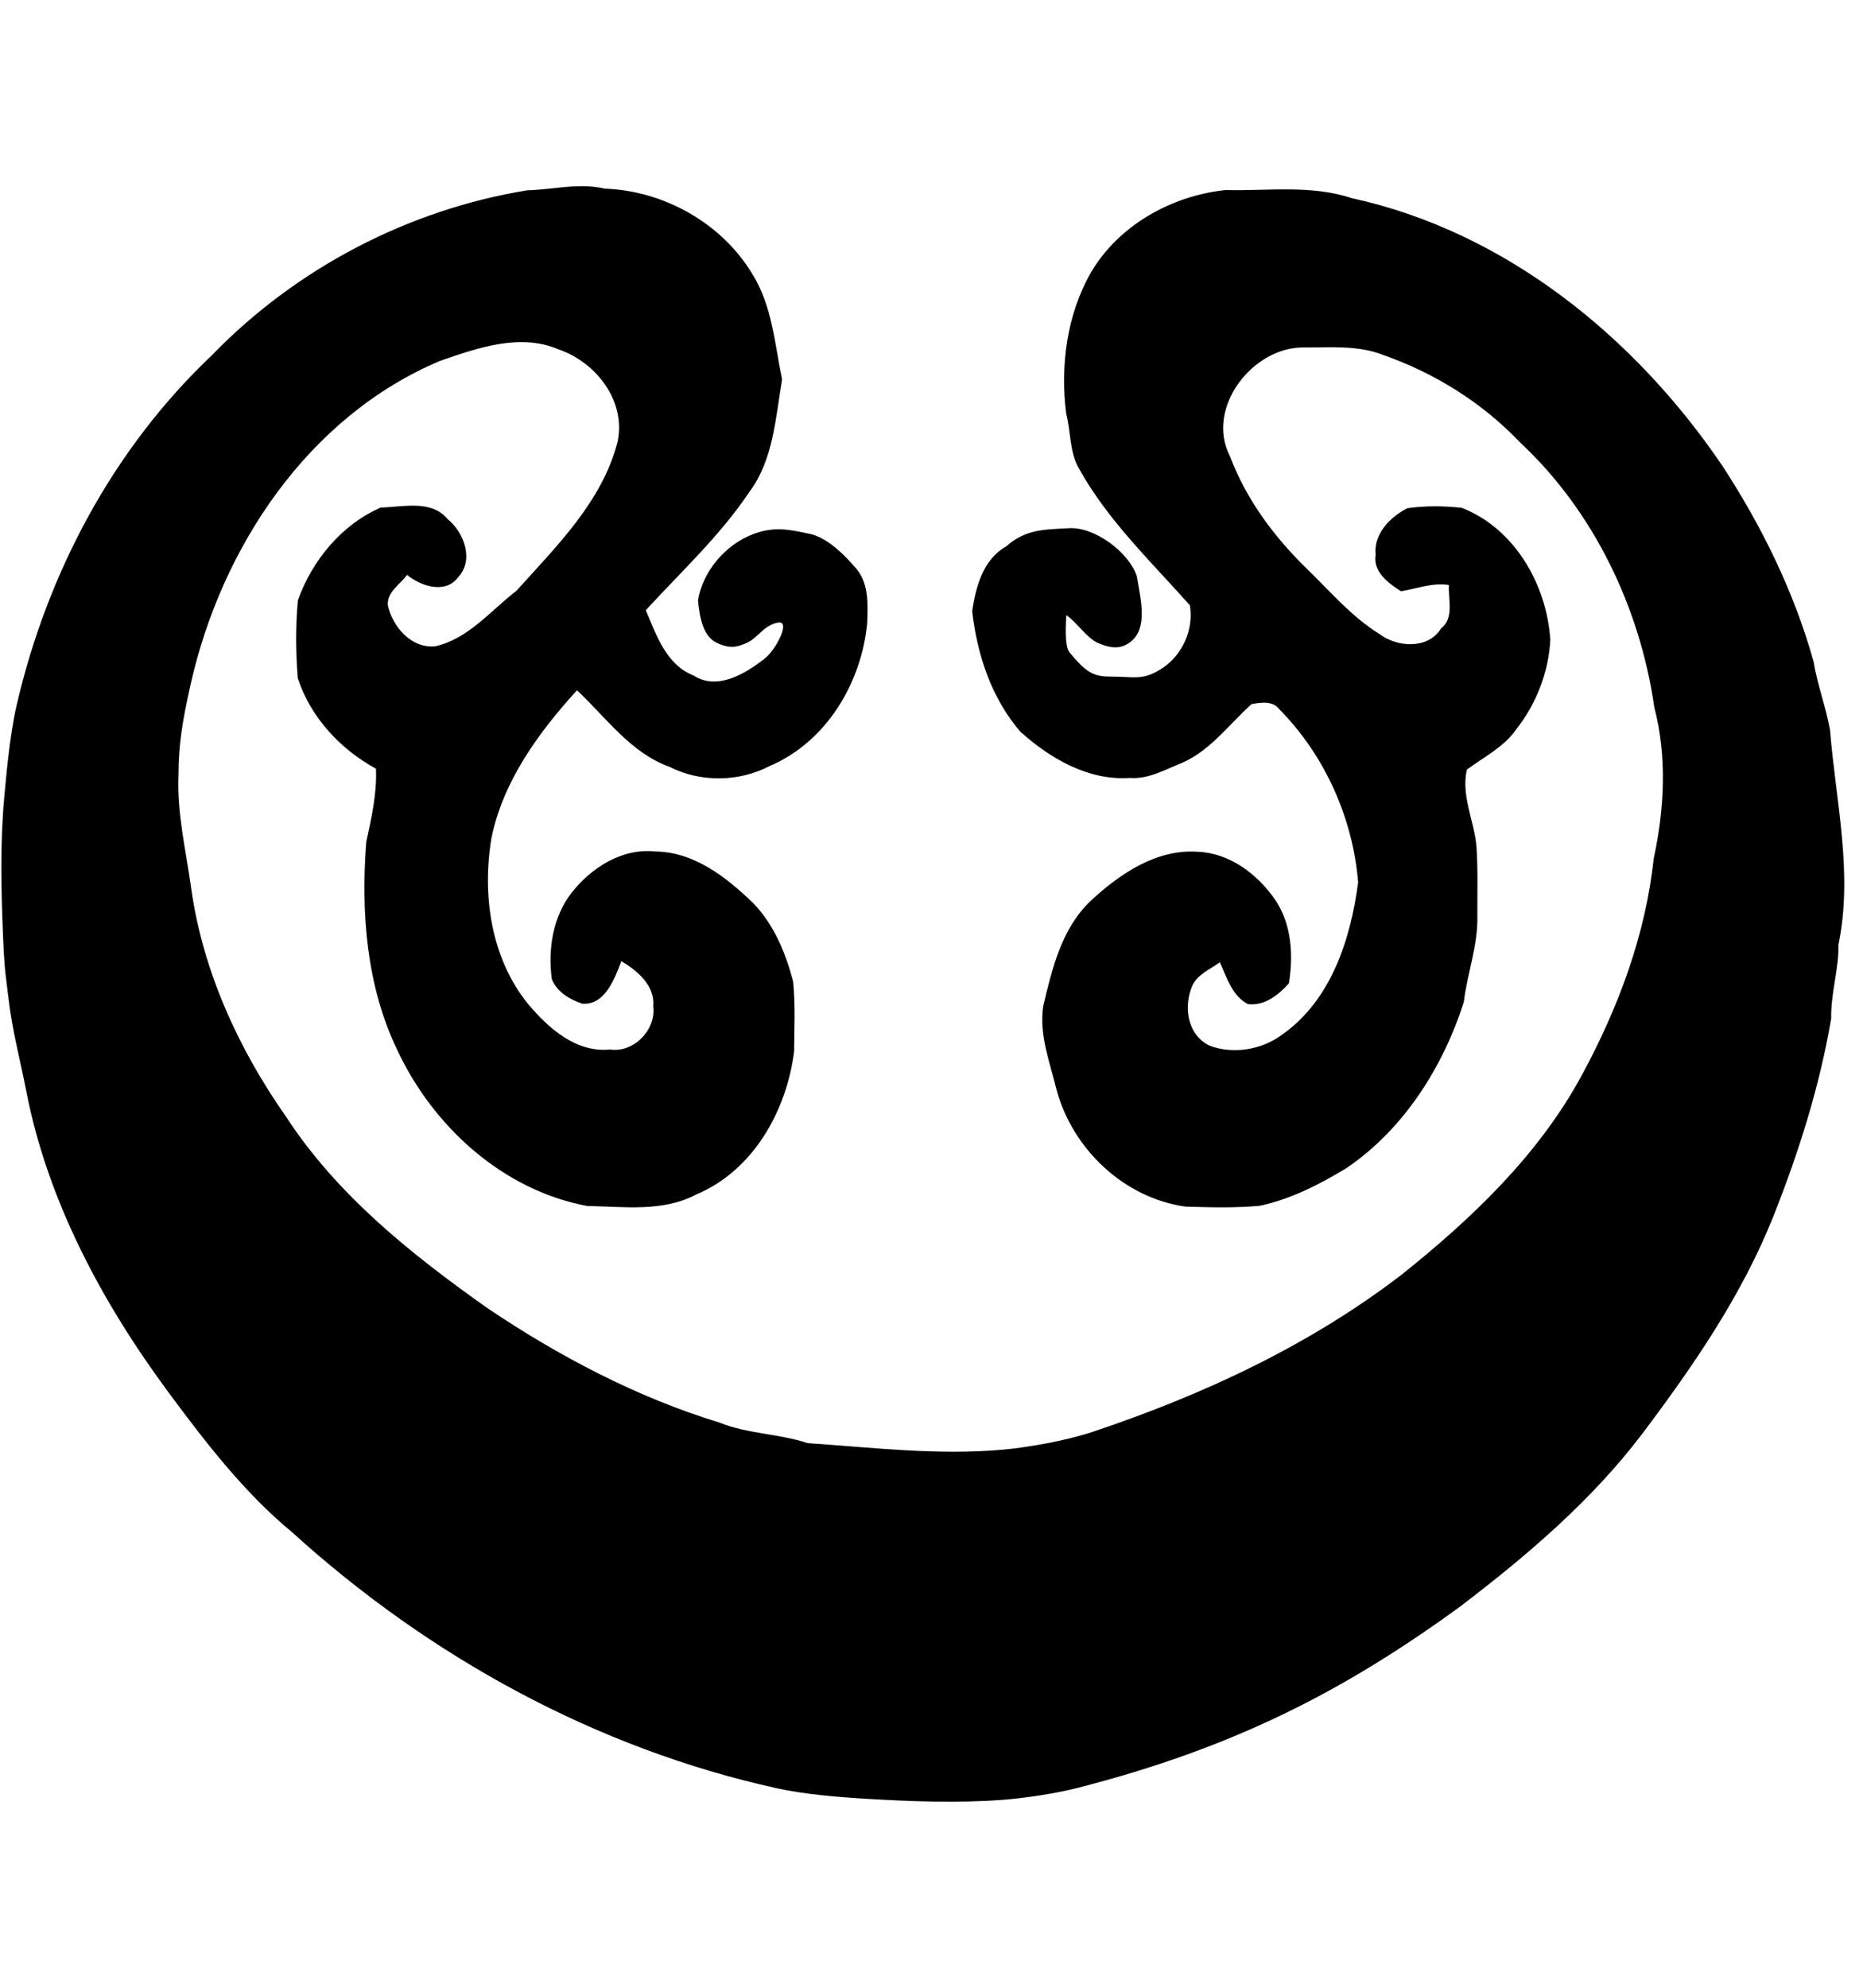 <!-- Generated by IcoMoon.io -->
<svg version="1.1" xmlns="http://www.w3.org/2000/svg" width="30" height="32" viewBox="0 0 30 32">
<title>kld</title>
<path fill="black" d="M3.425 5.706c1.351-1.39 3.153-2.331 5.064-2.642 0.417-0.011 0.834-0.125 1.249-0.027 0.951 0.032 1.888 0.557 2.379 1.378 0.318 0.508 0.358 1.122 0.477 1.694-0.105 0.615-0.139 1.293-0.528 1.812-0.472 0.705-1.098 1.282-1.667 1.903 0.171 0.399 0.327 0.877 0.77 1.051 0.382 0.245 0.826-0.026 1.135-0.265 0.189-0.138 0.44-0.627 0.223-0.587-0.233 0.043-0.321 0.248-0.507 0.329-0.154 0.067-0.271 0.097-0.486-0.008-0.22-0.107-0.271-0.431-0.294-0.679 0.071-0.442 0.42-0.896 0.906-1.073 0.343-0.125 0.59-0.059 0.884 0 0.291 0.058 0.573 0.345 0.76 0.564 0.204 0.244 0.184 0.57 0.175 0.868-0.089 0.964-0.655 1.918-1.569 2.307-0.496 0.259-1.111 0.268-1.611 0.016-0.63-0.226-1.022-0.794-1.494-1.234-0.616 0.677-1.187 1.457-1.376 2.371-0.154 0.919-0.013 1.936 0.587 2.677 0.327 0.389 0.775 0.792 1.322 0.734 0.378 0.060 0.745-0.317 0.695-0.694 0.031-0.335-0.254-0.573-0.513-0.728-0.109 0.283-0.264 0.713-0.629 0.685-0.201-0.066-0.414-0.191-0.492-0.4-0.063-0.477 0.017-0.994 0.317-1.383 0.321-0.407 0.814-0.725 1.351-0.667 0.628 0.007 1.144 0.415 1.575 0.83 0.335 0.345 0.524 0.804 0.644 1.264 0.037 0.372 0.019 0.746 0.016 1.12-0.118 0.955-0.656 1.922-1.577 2.308-0.54 0.286-1.168 0.194-1.754 0.185-1.358-0.253-2.483-1.278-3.058-2.508-0.501-1.037-0.587-2.215-0.502-3.347 0.084-0.391 0.175-0.784 0.157-1.185-0.575-0.314-1.054-0.829-1.259-1.457-0.033-0.416-0.037-0.837 0.002-1.254 0.229-0.642 0.704-1.219 1.335-1.493 0.359-0.009 0.814-0.131 1.076 0.186 0.266 0.215 0.43 0.66 0.168 0.938-0.205 0.272-0.597 0.144-0.821-0.040-0.112 0.155-0.329 0.277-0.309 0.493 0.079 0.345 0.376 0.692 0.76 0.657 0.535-0.118 0.894-0.575 1.312-0.895 0.642-0.716 1.377-1.432 1.626-2.393 0.143-0.656-0.342-1.282-0.943-1.49-0.624-0.269-1.309-0.026-1.913 0.182-2.124 0.895-3.523 3-4.019 5.211-0.13 0.582-0.194 0.963-0.195 1.456-0.026 0.614 0.118 1.199 0.204 1.819 0.183 1.319 0.756 2.583 1.526 3.679 0.824 1.267 2.027 2.225 3.249 3.088 1.154 0.776 2.4 1.432 3.733 1.84 0.456 0.184 0.955 0.176 1.421 0.331 1.054 0.071 2.098 0.2 3.151 0.104 0.375-0.034 0.99-0.137 1.446-0.289 1.776-0.595 3.486-1.391 4.967-2.528 1.13-0.903 2.207-1.926 2.902-3.212 0.585-1.080 1.026-2.255 1.156-3.482 0.174-0.802 0.218-1.643 0.010-2.442-0.231-1.605-0.978-3.162-2.173-4.273-0.605-0.635-1.373-1.11-2.199-1.399-0.401-0.156-0.839-0.117-1.26-0.118-0.83-0.020-1.604 0.974-1.2 1.753 0.262 0.695 0.714 1.302 1.244 1.816 0.374 0.362 0.715 0.768 1.163 1.044 0.282 0.216 0.785 0.248 0.989-0.087 0.219-0.172 0.114-0.464 0.129-0.702-0.268-0.042-0.515 0.059-0.772 0.101-0.202-0.131-0.452-0.311-0.408-0.586-0.036-0.336 0.233-0.611 0.511-0.751 0.289-0.042 0.585-0.038 0.875-0.007 0.855 0.333 1.369 1.239 1.427 2.124-0.027 0.519-0.225 1.031-0.547 1.44-0.199 0.288-0.522 0.447-0.796 0.65-0.097 0.414 0.114 0.819 0.153 1.229 0.026 0.376 0.013 0.754 0.015 1.131 0.011 0.472-0.163 0.919-0.218 1.383-0.337 1.050-0.964 2.042-1.885 2.67-0.436 0.265-0.902 0.504-1.404 0.61-0.396 0.036-0.795 0.025-1.192 0.013-0.99-0.138-1.82-0.925-2.078-1.884-0.107-0.439-0.282-0.883-0.214-1.342 0.142-0.604 0.297-1.255 0.766-1.698 0.466-0.432 1.054-0.834 1.719-0.789 0.52 0.020 0.971 0.364 1.256 0.782 0.26 0.391 0.289 0.885 0.215 1.337-0.166 0.186-0.393 0.366-0.658 0.334-0.254-0.128-0.344-0.431-0.453-0.674-0.156 0.113-0.359 0.193-0.445 0.378-0.143 0.336-0.083 0.789 0.278 0.965 0.377 0.141 0.834 0.070 1.164-0.174 0.794-0.553 1.11-1.543 1.229-2.456-0.085-1.034-0.536-2.044-1.269-2.786-0.105-0.14-0.297-0.11-0.447-0.083-0.361 0.325-0.658 0.742-1.114 0.944-0.274 0.108-0.544 0.269-0.849 0.245-0.665 0.046-1.28-0.313-1.759-0.743-0.467-0.541-0.697-1.24-0.777-1.941 0.057-0.391 0.175-0.833 0.545-1.042 0.319-0.281 0.613-0.272 0.999-0.294 0.419-0.033 0.974 0.38 1.107 0.77 0.057 0.355 0.188 0.835-0.099 1.057-0.153 0.118-0.3 0.118-0.533 0.017-0.169-0.074-0.35-0.347-0.504-0.444-0.002 0.121-0.035 0.493 0.054 0.601 0.285 0.343 0.396 0.389 0.689 0.388 0.362-0.001 0.495 0.072 0.817-0.145 0.307-0.207 0.498-0.614 0.43-1.004-0.623-0.701-1.316-1.361-1.778-2.188-0.164-0.274-0.135-0.601-0.214-0.9-0.096-0.773 0.011-1.592 0.402-2.274 0.45-0.761 1.299-1.231 2.163-1.322 0.676 0.017 1.375-0.088 2.029 0.129 2.483 0.539 4.578 2.246 5.98 4.32 0.632 0.97 1.149 2.023 1.462 3.141 0.061 0.374 0.198 0.73 0.265 1.103 0.092 1.147 0.374 2.303 0.136 3.453 0.007 0.402-0.126 0.785-0.117 1.188-0.185 1.091-0.521 2.152-0.928 3.179-0.509 1.28-1.296 2.422-2.12 3.516-0.819 1.077-1.856 1.958-2.927 2.774-1.882 1.371-3.663 2.28-6.158 2.919-0.367 0.094-0.86 0.167-1.223 0.194-0.717 0.053-1.471 0.025-2.187-0.018-0.454-0.027-0.991-0.072-1.429-0.168-2.918-0.641-5.61-2.124-7.81-4.121-0.773-0.638-1.39-1.442-1.984-2.242-1.074-1.449-1.954-3.088-2.298-4.856-0.101-0.519-0.228-0.984-0.288-1.506-0.035-0.304-0.063-0.412-0.085-0.948-0.032-0.751-0.052-1.521 0.017-2.277 0.030-0.321 0.086-0.992 0.198-1.479 0.492-2.133 1.557-4.143 3.157-5.652z"></path>
</svg>
